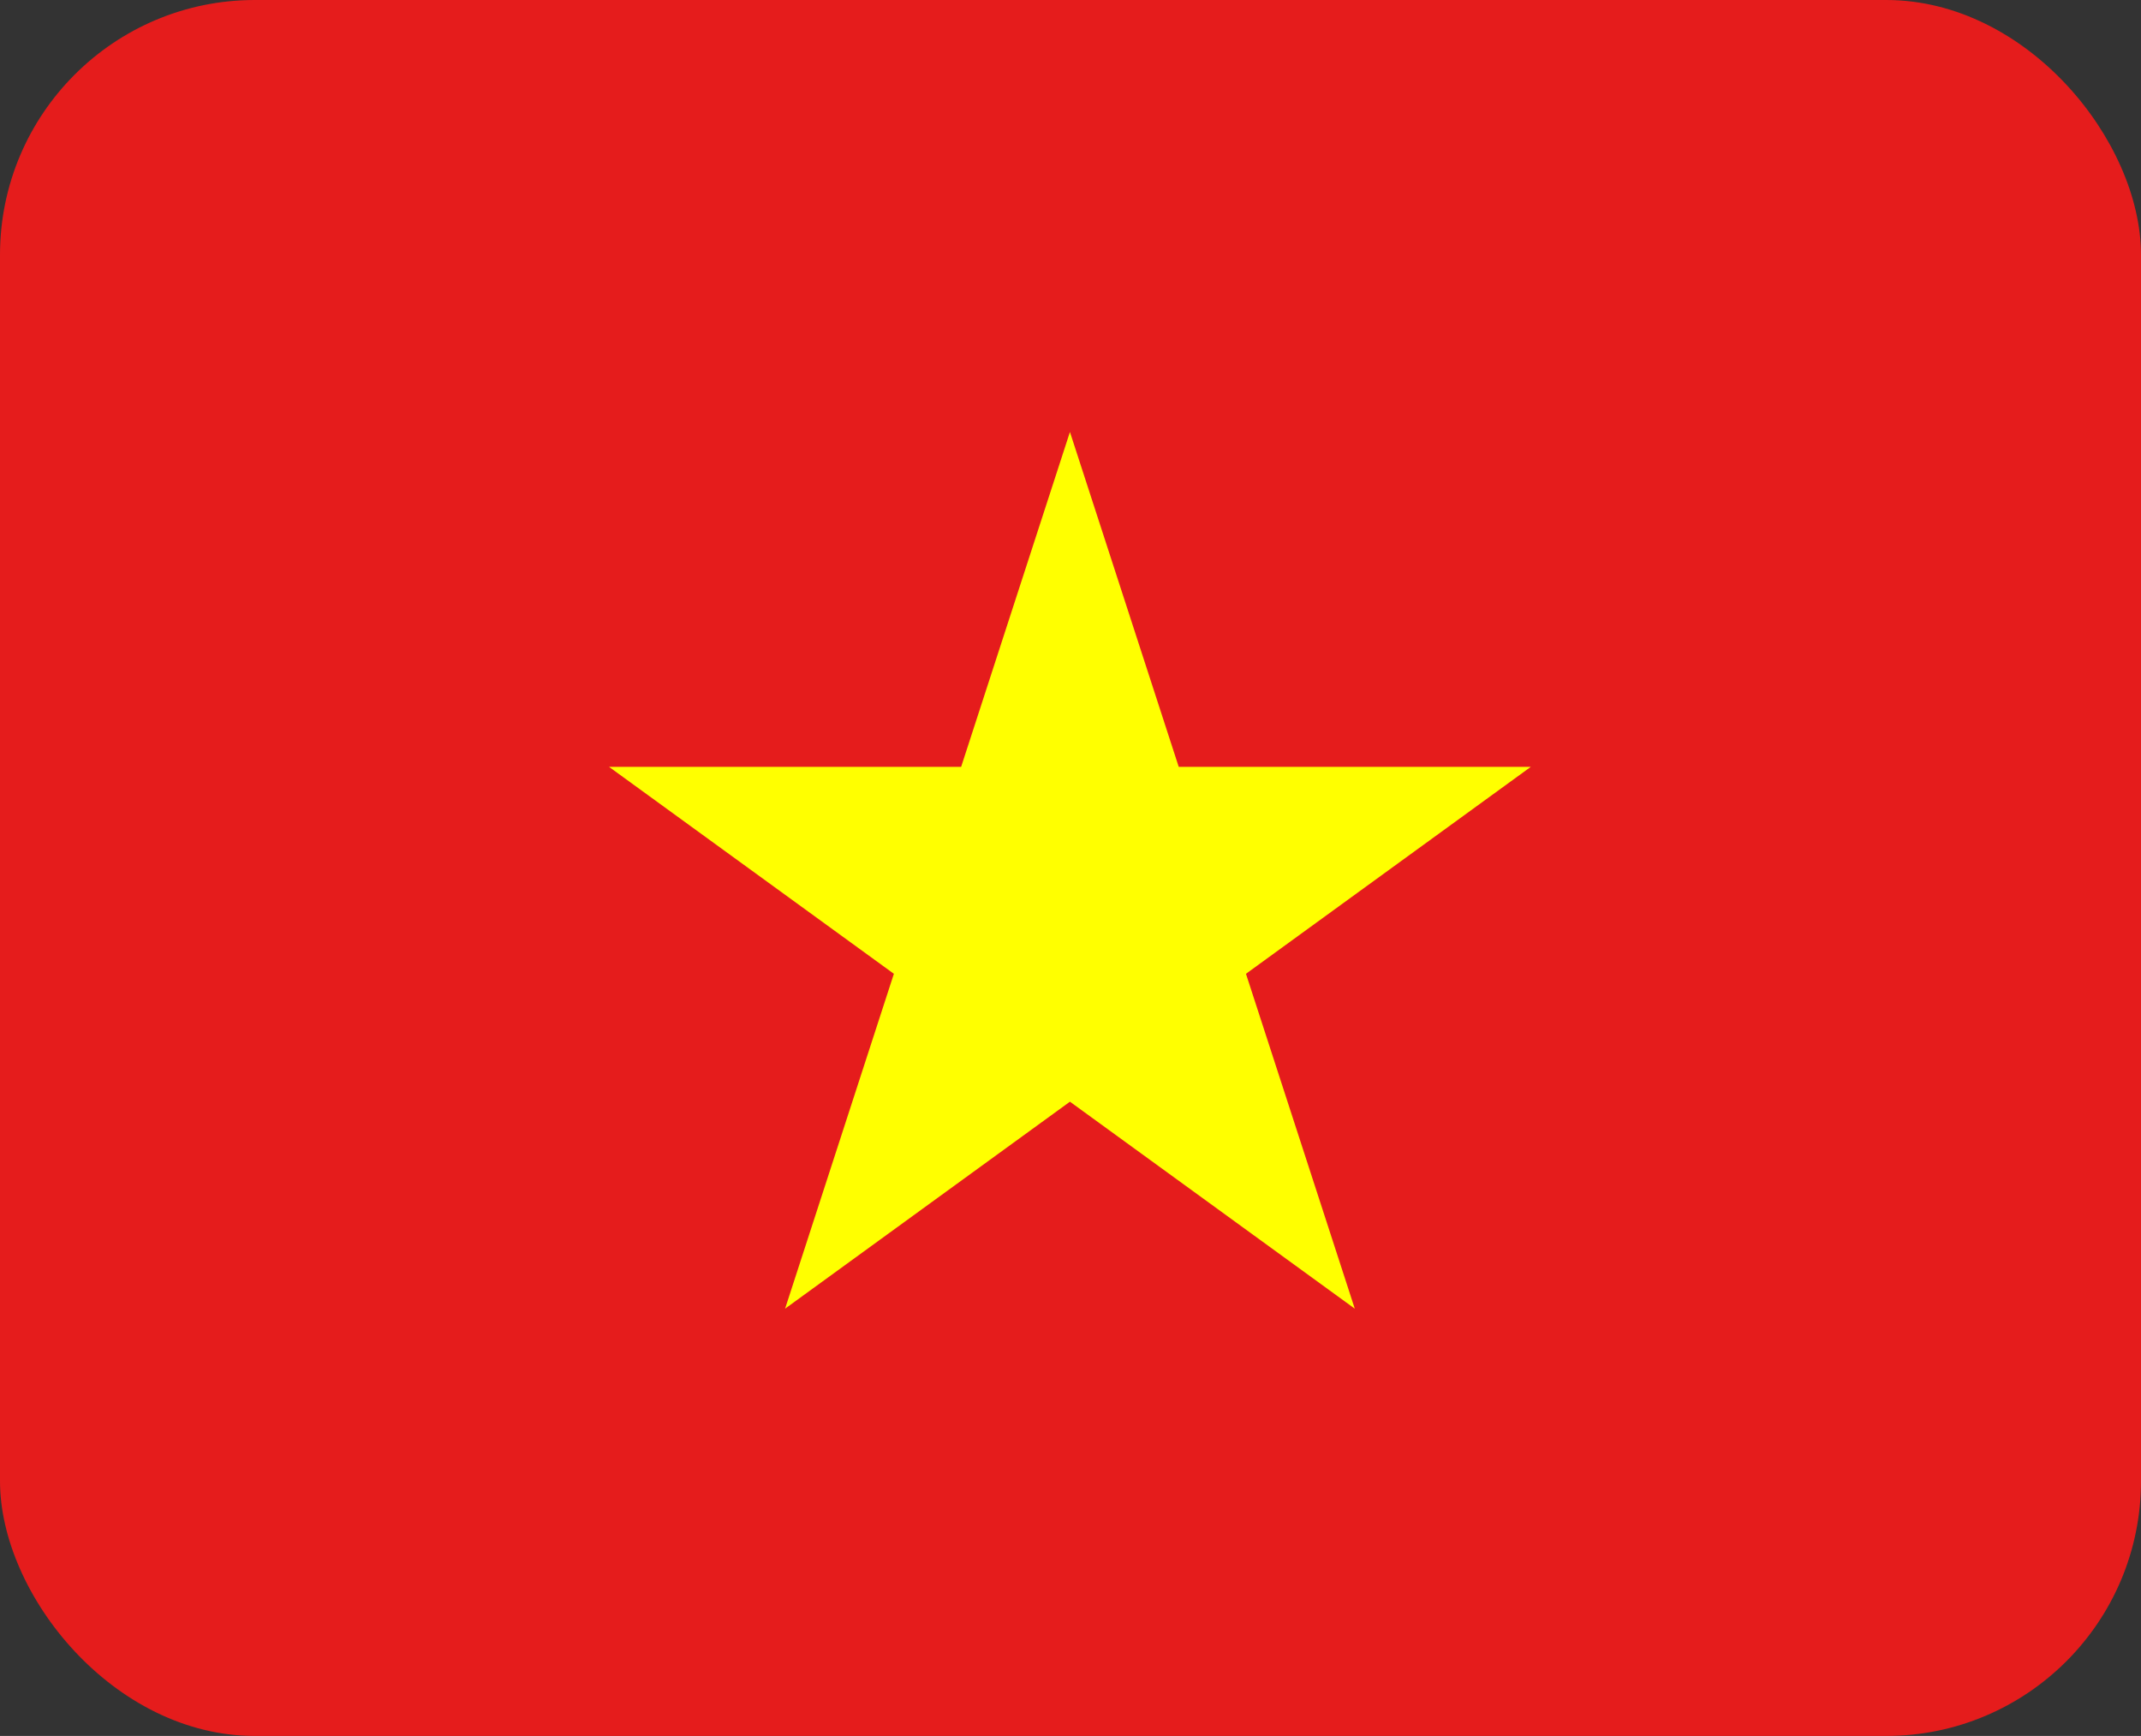 <svg width="798" height="647" viewBox="0 0 798 647" fill="none" xmlns="http://www.w3.org/2000/svg">
<rect x="0" y="0" width="798" height="647" fill="#333333" stroke="none"/>
<rect width="798" height="647" rx="95" fill="#E51C1C"/>
<path d="M398.79 161L439.34 285.81H570.57L464.4 362.94L504.96 487.75L398.79 410.61L292.62 487.75L333.17 362.94L227 285.81H358.24L398.79 161Z" fill="#FFFF00"/>
</svg>
